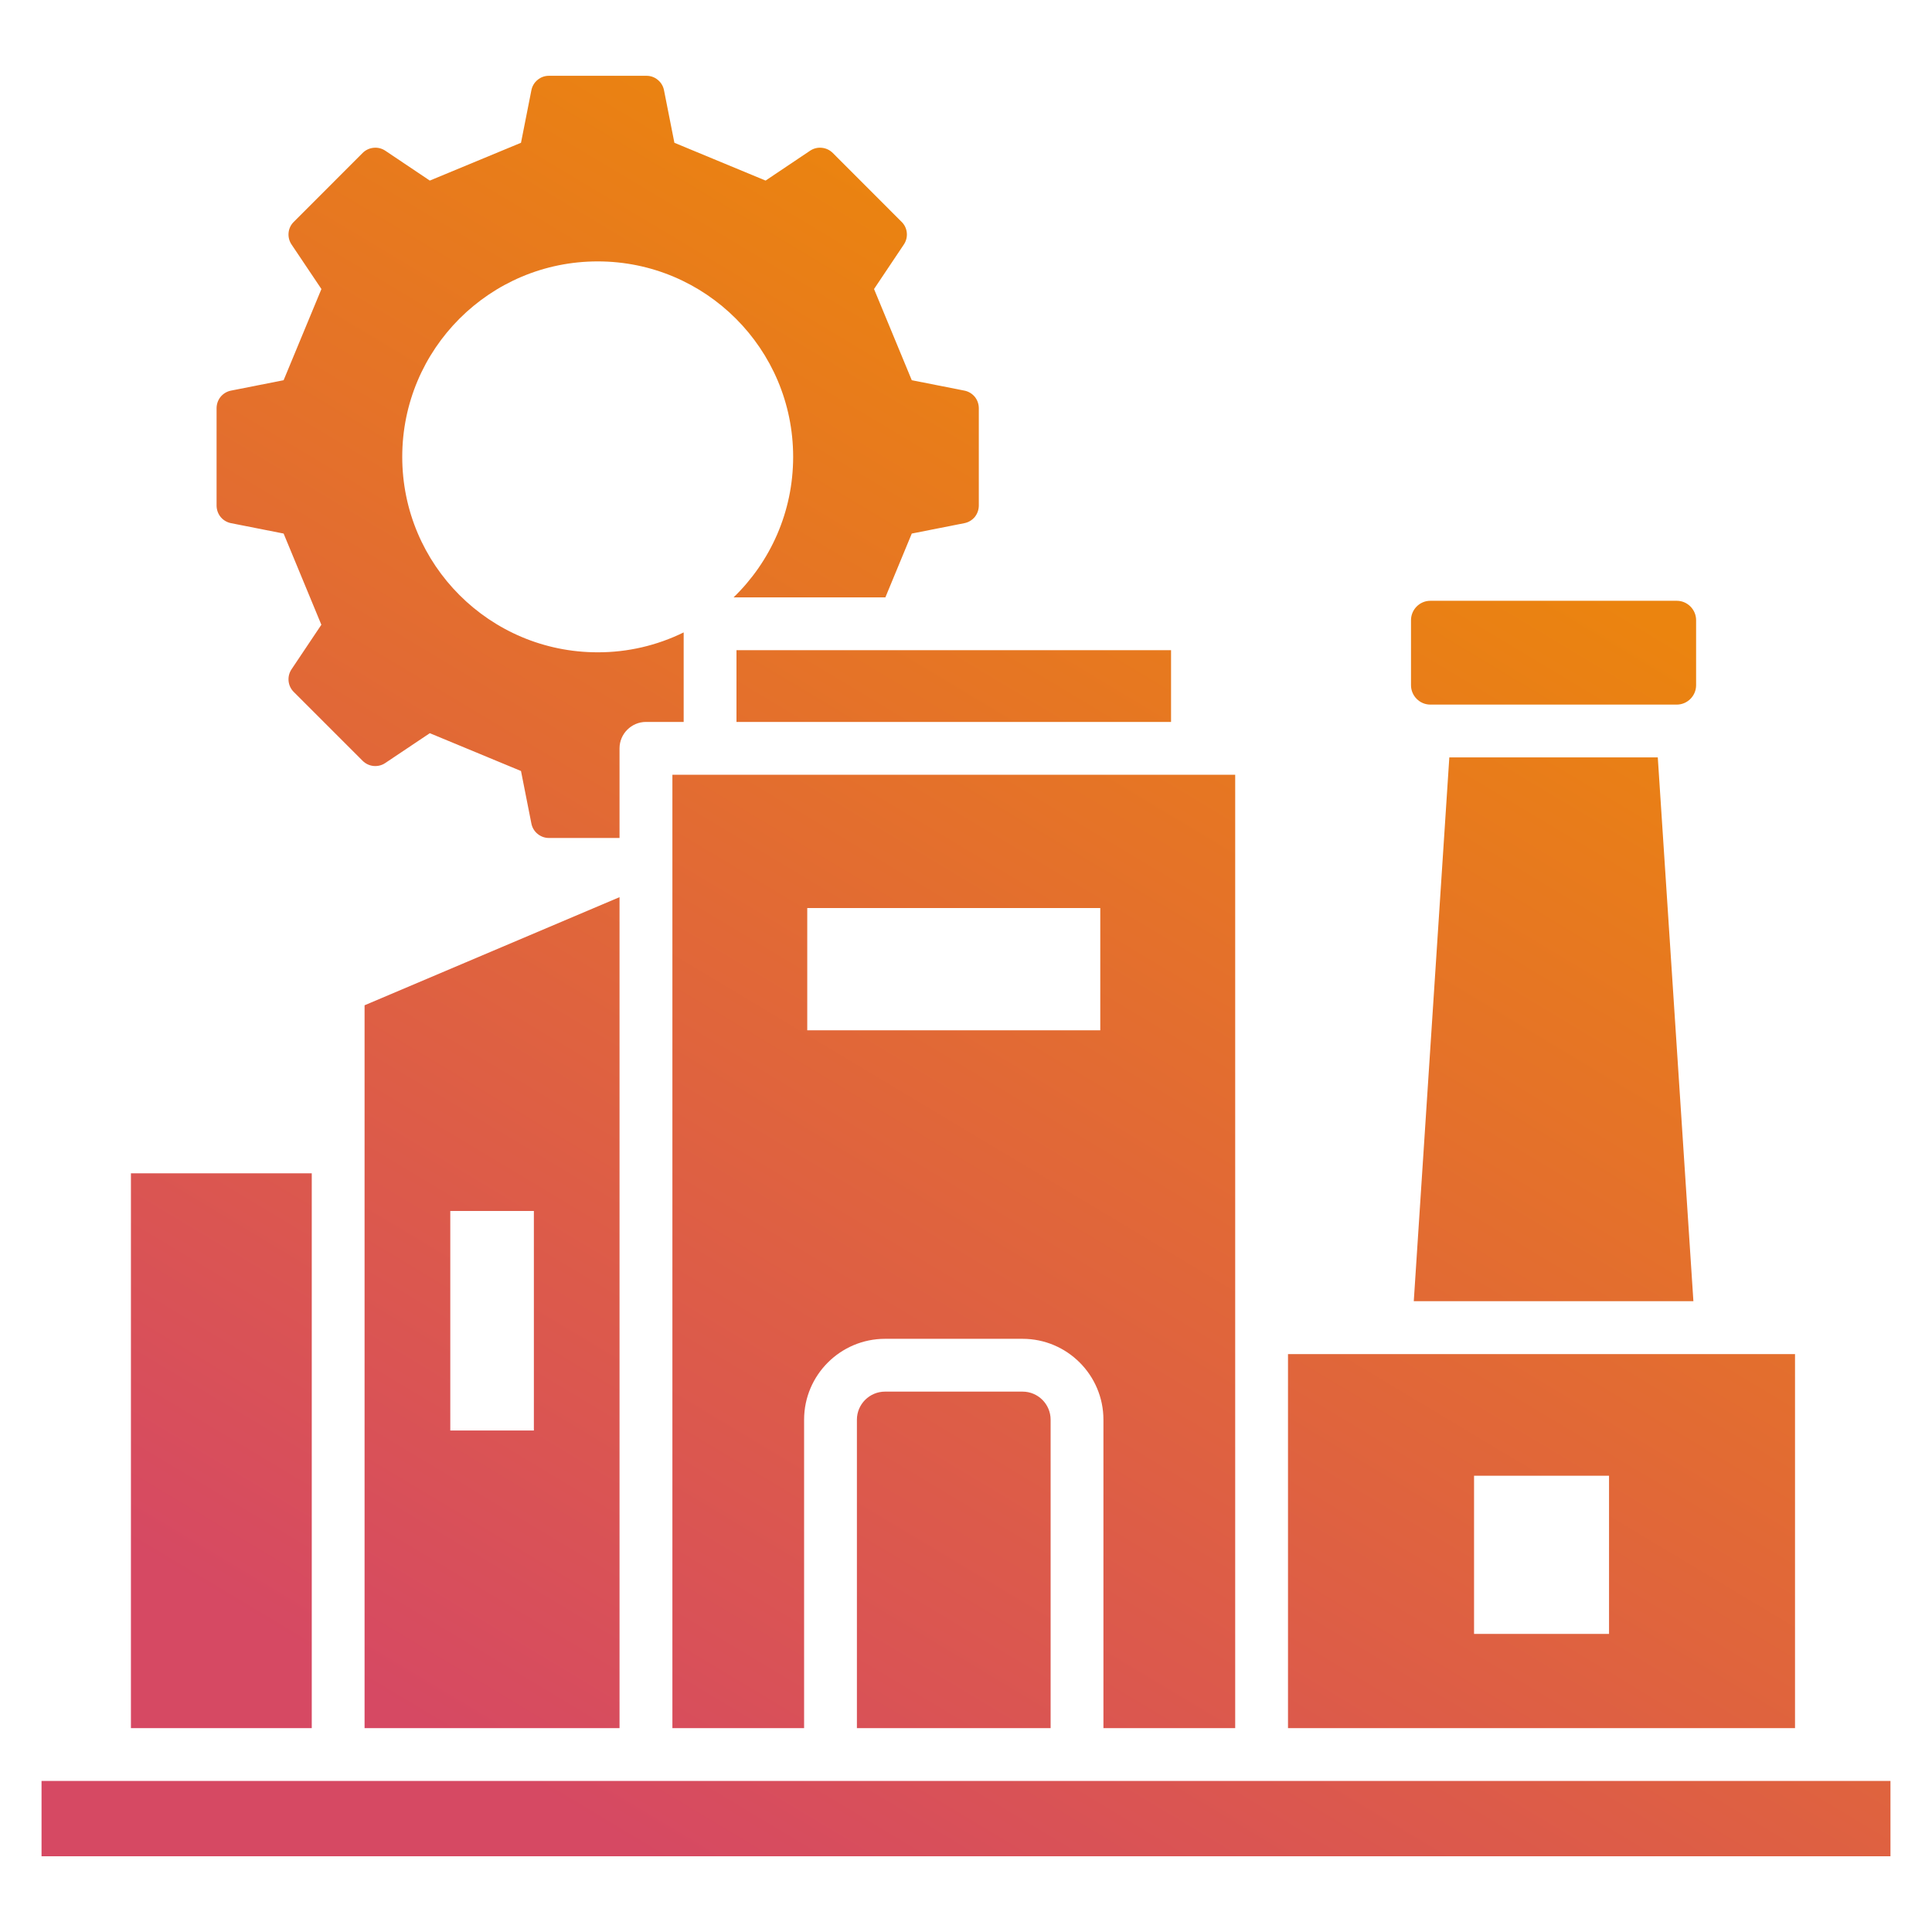 <?xml version="1.0" encoding="UTF-8"?>
<svg xmlns="http://www.w3.org/2000/svg" width="30" height="30" viewBox="0 0 30 30" fill="none">
  <path fill-rule="evenodd" clip-rule="evenodd" d="M3.363 7.849V6.34C3.363 6.275 3.385 6.211 3.426 6.161C3.468 6.111 3.525 6.077 3.589 6.065L4.404 5.904L4.991 4.488L4.528 3.798C4.491 3.744 4.475 3.679 4.481 3.615C4.487 3.55 4.516 3.489 4.563 3.444L5.63 2.376C5.676 2.33 5.736 2.301 5.801 2.295C5.866 2.288 5.931 2.305 5.984 2.341L6.674 2.804L8.09 2.217L8.251 1.403C8.263 1.339 8.297 1.281 8.348 1.24C8.398 1.198 8.461 1.176 8.526 1.177H10.036C10.101 1.176 10.164 1.198 10.214 1.24C10.265 1.281 10.299 1.339 10.311 1.403L10.472 2.217L11.888 2.804L12.578 2.341C12.631 2.305 12.696 2.288 12.761 2.295C12.826 2.301 12.886 2.33 12.932 2.376L13.999 3.444C14.046 3.489 14.075 3.55 14.081 3.615C14.087 3.679 14.071 3.744 14.034 3.798L13.572 4.488L14.158 5.904L14.973 6.065C15.037 6.077 15.094 6.111 15.136 6.161C15.177 6.211 15.199 6.275 15.199 6.34V7.849C15.199 7.914 15.177 7.977 15.136 8.028C15.094 8.078 15.037 8.112 14.973 8.124L14.158 8.285L13.748 9.276H11.391C11.961 8.724 12.316 7.951 12.316 7.094C12.316 5.418 10.957 4.059 9.281 4.059C7.605 4.059 6.246 5.418 6.246 7.094C6.246 8.771 7.605 10.129 9.281 10.129C9.744 10.13 10.201 10.024 10.616 9.82V11.21H10.031C9.805 11.21 9.62 11.395 9.62 11.62V13.012H8.526C8.461 13.013 8.398 12.99 8.348 12.949C8.297 12.908 8.263 12.85 8.251 12.786L8.09 11.972L6.674 11.385L5.984 11.847C5.931 11.884 5.866 11.9 5.801 11.894C5.736 11.888 5.676 11.859 5.63 11.813L4.562 10.745C4.516 10.7 4.487 10.639 4.481 10.574C4.475 10.51 4.491 10.445 4.528 10.391L4.99 9.701L4.404 8.285L3.589 8.124C3.525 8.112 3.468 8.078 3.426 8.028C3.385 7.977 3.363 7.914 3.363 7.849H3.363ZM22.505 11.761L21.953 20.205H26.295L25.742 11.761H22.505ZM22.21 10.941H26.037C26.202 10.941 26.337 10.805 26.337 10.64V9.63C26.337 9.465 26.202 9.329 26.037 9.329H22.21C22.045 9.329 21.91 9.465 21.91 9.63V10.64C21.91 10.805 22.045 10.941 22.21 10.941ZM11.436 11.21H18.184V10.096H11.436V11.21ZM4.841 18.219H2.033V26.834H4.841V18.219ZM17.134 26.834V22.045C17.134 21.353 16.571 20.789 15.878 20.789H13.743C13.05 20.789 12.486 21.353 12.486 22.045V26.834H10.441V12.03H19.18V26.834H17.134H17.134ZM17.085 14.1H12.535V15.998H17.085V14.1ZM13.743 21.609C13.502 21.609 13.306 21.805 13.306 22.045V26.834H16.314V22.045C16.314 21.805 16.119 21.609 15.878 21.609H13.743ZM27.873 26.834H20V21.026H27.873V26.834ZM24.985 22.915H22.889V25.371H24.985V22.915ZM5.661 15.61L9.62 13.931V26.834H5.661V15.61ZM6.992 22.213H8.29V18.804H6.992V22.213ZM0.645 27.654V28.824H29.355V27.654H0.645Z" fill="url(#paint0_linear_1253_2474)"></path>
  <defs>
    <linearGradient id="paint0_linear_1253_2474" x1="19.213" y1="5.784" x2="6.607" y2="26.804" gradientUnits="userSpaceOnUse">
      <stop stop-color="#EB840F"></stop>
      <stop offset="1" stop-color="#D64963"></stop>
    </linearGradient>
  </defs>
</svg>
